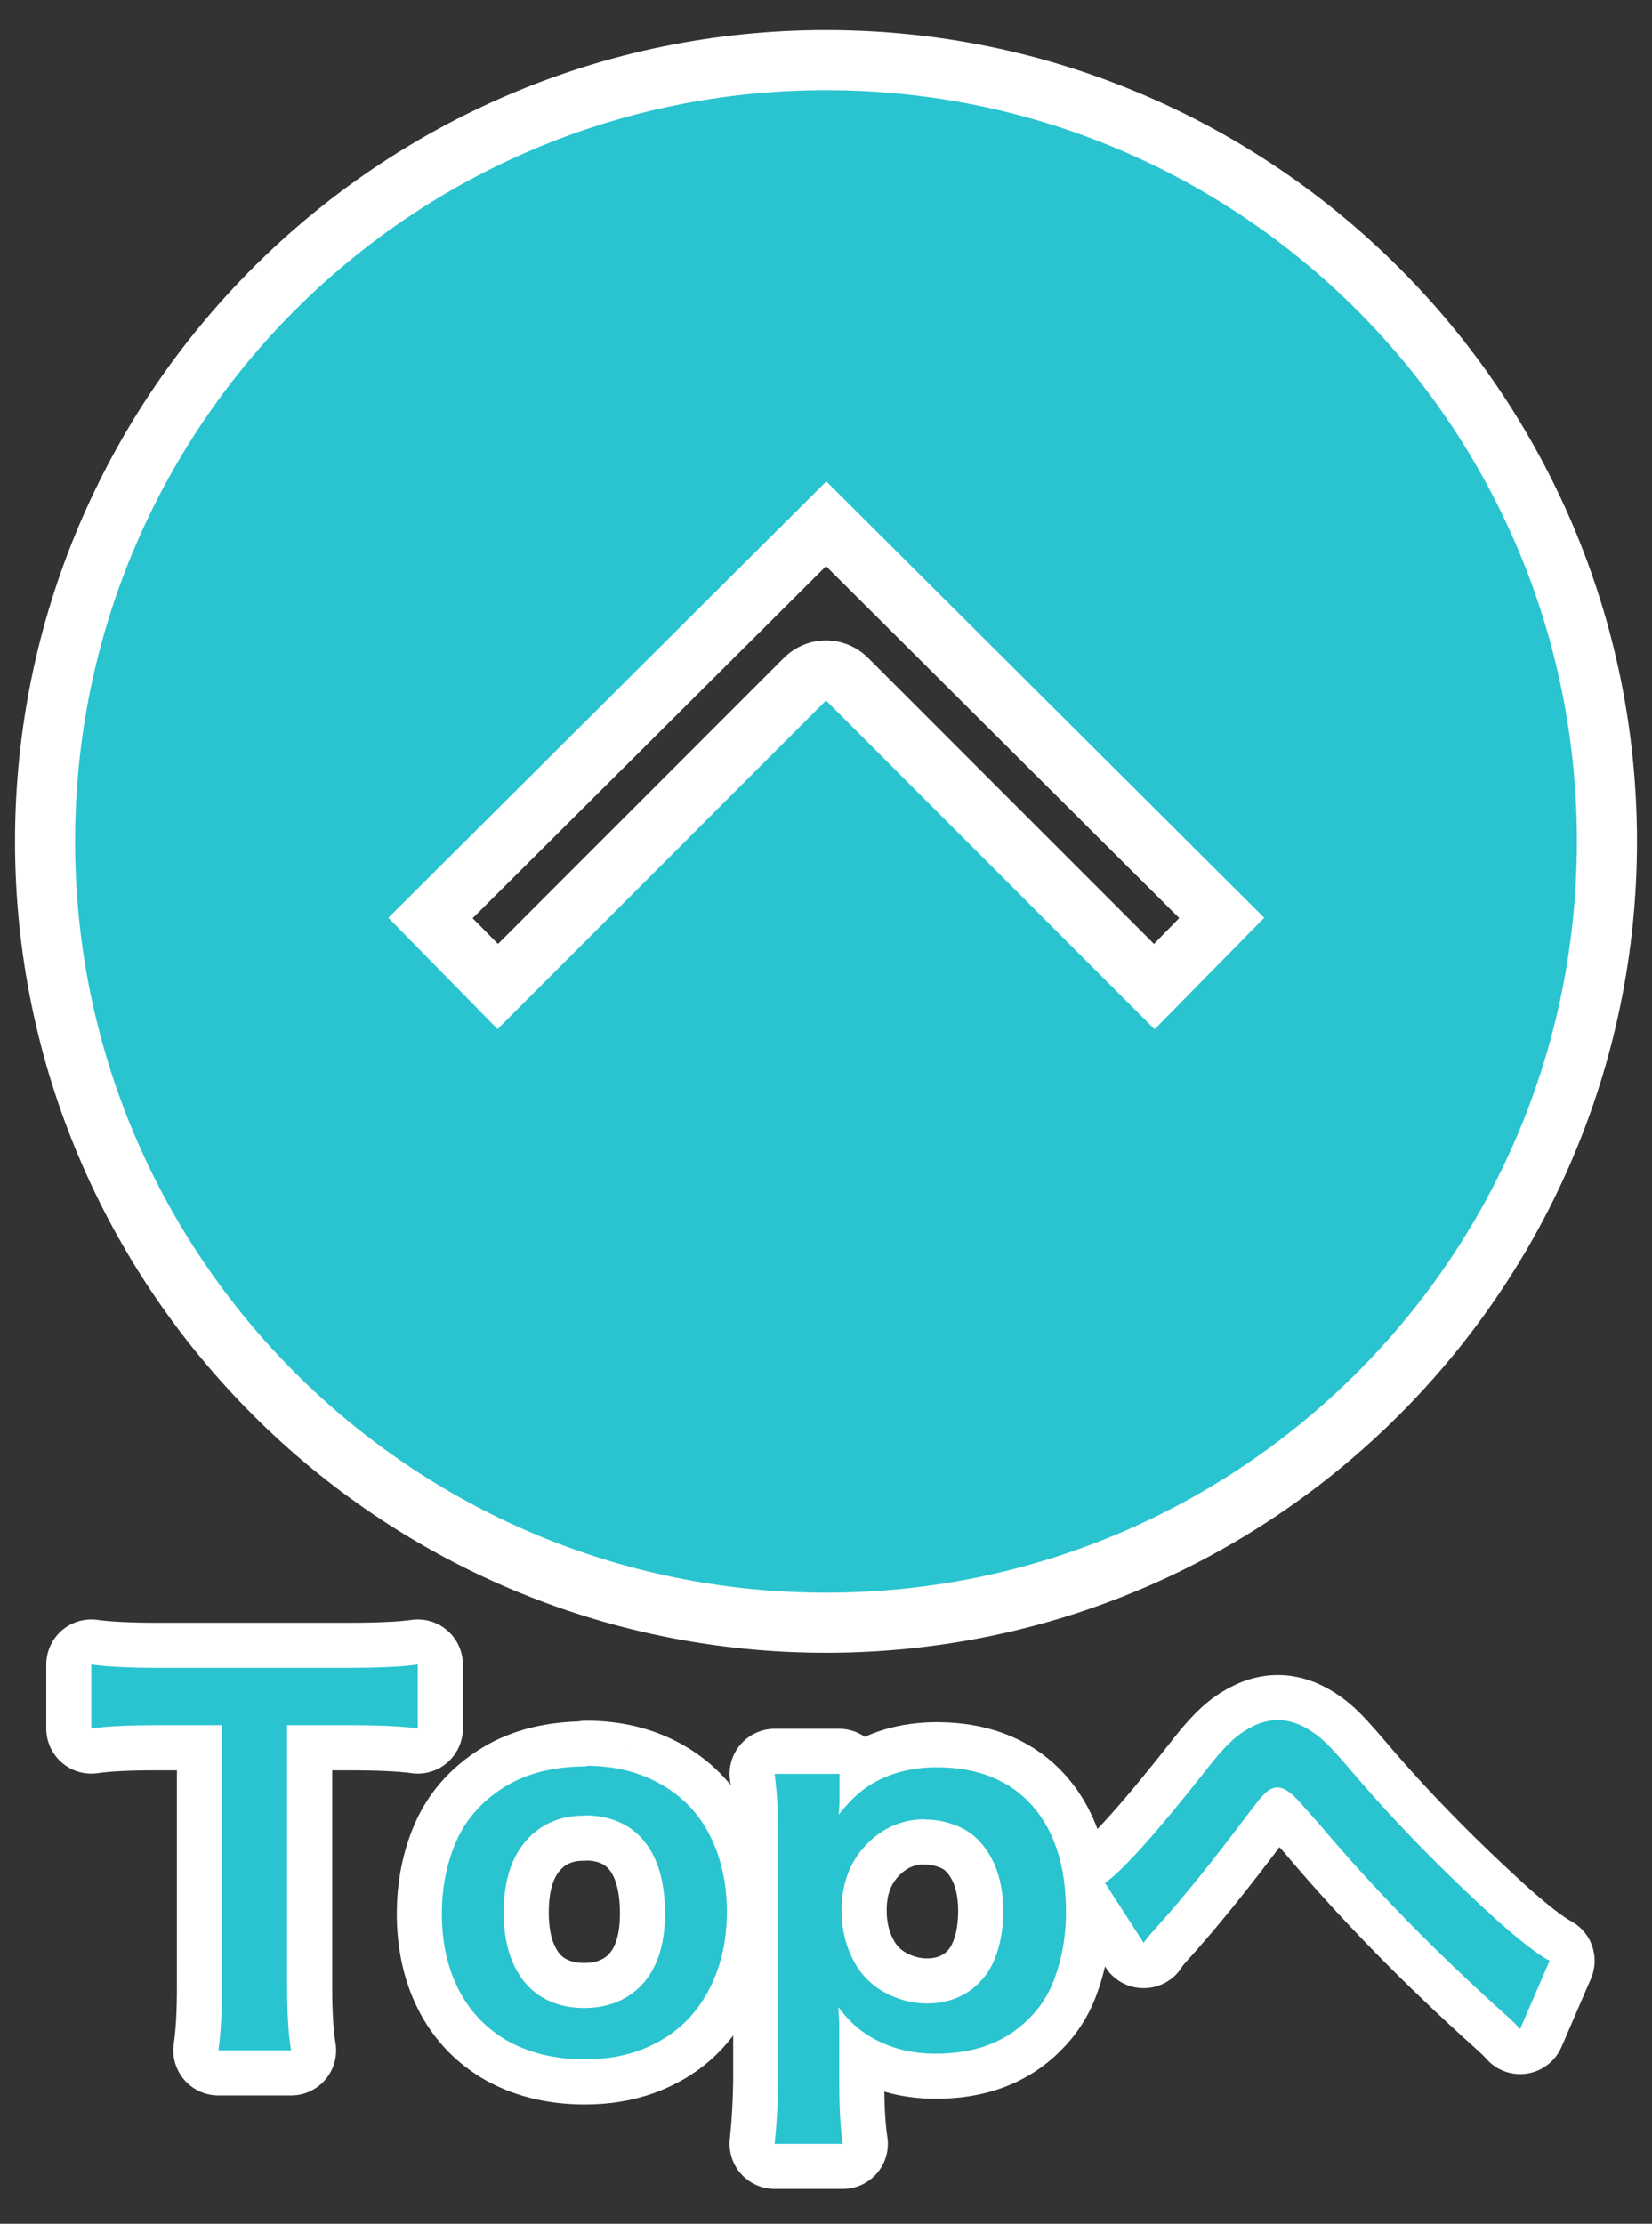 <?xml version="1.0" encoding="UTF-8"?><svg id="_イヤー_1" xmlns="http://www.w3.org/2000/svg" width="55" height="74" viewBox="0 0 55 74"><rect x="0" y="0" width="55" height="74" fill="#333333" stroke="none"/><defs><style>.cls-1{fill:none;stroke:#fff;stroke-linejoin:round;stroke-width:3px;}.cls-2{fill:#fff;}.cls-3{fill:#29c4cf;}</style></defs><g id="arrow-27"><path class="cls-3" d="M27.5,54C13.16,54,1.5,42.34,1.5,28S13.16,2,27.5,2s26,11.66,26,26-11.66,26-26,26Zm0-31.69c.26,0,.51,.1,.71,.29l10.22,10.22,2.24-2.28-13.17-13.11-13.17,13.11,2.24,2.28,10.22-10.22c.2-.2,.45-.29,.71-.29Z"/><path class="cls-2" d="M27.5,3c13.81,0,25,11.19,25,25s-11.19,25-25,25S2.5,41.81,2.5,28,13.69,3,27.5,3m-10.94,31.25l10.94-10.94,10.94,10.94,3.65-3.71-14.58-14.52-14.58,14.52,3.64,3.71M27.5,1C12.61,1,.5,13.11,.5,28s12.11,27,27,27,27-12.11,27-27S42.39,1,27.5,1h0ZM15.74,30.55l11.76-11.71,11.76,11.71-.84,.86-9.51-9.51c-.39-.39-.9-.59-1.41-.59s-1.02,.2-1.41,.59l-9.51,9.51-.84-.85h0Z"/></g><g><g><path class="cls-3" d="M9.56,57.41v8.73c0,.85,.04,1.54,.13,2.09h-2.42c.08-.55,.12-1.24,.12-2.09v-8.73h-2.16c-1,0-1.73,.04-2.19,.11v-2.13c.5,.07,1.22,.11,2.18,.11h6.34c1.1,0,1.88-.04,2.35-.11v2.13c-.47-.07-1.25-.11-2.35-.11h-2.01Z"/><path class="cls-3" d="M19.52,58.76c.97,0,1.83,.22,2.58,.67,.68,.41,1.2,.97,1.55,1.68,.36,.73,.55,1.57,.55,2.5s-.18,1.77-.55,2.51c-.5,1.01-1.28,1.71-2.36,2.11-.55,.2-1.15,.3-1.81,.3-1.04,0-1.94-.23-2.69-.68-.67-.41-1.18-.97-1.53-1.66-.37-.73-.55-1.58-.55-2.52,0-.79,.14-1.54,.41-2.23,.33-.84,.9-1.5,1.7-1.99,.73-.45,1.64-.67,2.71-.67Zm-.09,1.66c-.72,0-1.33,.24-1.8,.71-.57,.57-.86,1.4-.86,2.51,0,.71,.12,1.32,.38,1.83,.31,.62,.79,1.03,1.44,1.23,.27,.08,.55,.12,.86,.12,.74,0,1.35-.23,1.83-.68,.57-.55,.86-1.37,.86-2.46,0-.97-.2-1.73-.6-2.29-.47-.65-1.17-.98-2.09-.98Z"/><path class="cls-3" d="M27.95,59.04v.78c0,.2-.01,.39-.03,.57,.3-.38,.59-.67,.88-.88,.65-.46,1.45-.7,2.39-.7,1.28,0,2.29,.38,3.03,1.12,.84,.85,1.27,2.08,1.27,3.69,0,.83-.14,1.6-.42,2.32-.18,.46-.45,.88-.83,1.25-.77,.77-1.79,1.15-3.08,1.15-.92,0-1.71-.23-2.38-.69-.31-.21-.6-.5-.87-.86,.01,.14,.02,.31,.03,.52,0,.12,0,.35,0,.68v1.23c0,.83,.03,1.54,.12,2.12h-2.27c.07-.66,.11-1.36,.12-2.11v-8.06c0-.82-.04-1.54-.12-2.14h2.15Zm2.85,1.5c-.69,0-1.29,.23-1.8,.69-.66,.6-.98,1.38-.98,2.34,0,.63,.14,1.2,.41,1.7,.29,.54,.73,.93,1.31,1.17,.36,.15,.74,.23,1.12,.23,.55,0,1.04-.15,1.45-.44,.3-.22,.54-.5,.71-.83,.25-.5,.38-1.11,.38-1.8,0-.99-.27-1.77-.8-2.34-.25-.27-.57-.46-.96-.58-.27-.09-.55-.13-.85-.13Z"/><path class="cls-3" d="M38.08,64.66l-1.29-2c.61-.43,1.78-1.74,3.49-3.92,.38-.48,.71-.82,.98-1.02,.44-.32,.87-.48,1.28-.48,.47,0,.95,.2,1.44,.61,.22,.18,.58,.57,1.07,1.15,1.38,1.62,2.97,3.25,4.79,4.9,.75,.67,1.33,1.12,1.75,1.35l-.98,2.27c-.12-.14-.28-.29-.47-.46-2.31-2.07-4.39-4.19-6.22-6.36-.45-.51-.72-.82-.83-.92-.21-.2-.4-.3-.56-.3-.15,0-.31,.08-.47,.25-.09,.09-.25,.3-.49,.61-1.14,1.52-2.18,2.82-3.15,3.89-.14,.15-.25,.29-.35,.43Z"/></g><g><path class="cls-1" d="M9.56,57.41v8.73c0,.85,.04,1.54,.13,2.09h-2.42c.08-.55,.12-1.24,.12-2.09v-8.73h-2.16c-1,0-1.73,.04-2.19,.11v-2.13c.5,.07,1.22,.11,2.18,.11h6.34c1.1,0,1.88-.04,2.35-.11v2.13c-.47-.07-1.25-.11-2.35-.11h-2.01Z"/><path class="cls-1" d="M19.52,58.76c.97,0,1.83,.22,2.58,.67,.68,.41,1.2,.97,1.55,1.68,.36,.73,.55,1.57,.55,2.5s-.18,1.77-.55,2.51c-.5,1.01-1.28,1.71-2.36,2.11-.55,.2-1.15,.3-1.81,.3-1.04,0-1.94-.23-2.69-.68-.67-.41-1.18-.97-1.53-1.66-.37-.73-.55-1.58-.55-2.52,0-.79,.14-1.54,.41-2.23,.33-.84,.9-1.5,1.7-1.99,.73-.45,1.64-.67,2.71-.67Zm-.09,1.66c-.72,0-1.33,.24-1.8,.71-.57,.57-.86,1.4-.86,2.51,0,.71,.12,1.32,.38,1.83,.31,.62,.79,1.03,1.44,1.23,.27,.08,.55,.12,.86,.12,.74,0,1.35-.23,1.83-.68,.57-.55,.86-1.37,.86-2.46,0-.97-.2-1.73-.6-2.29-.47-.65-1.17-.98-2.09-.98Z"/><path class="cls-1" d="M27.95,59.04v.78c0,.2-.01,.39-.03,.57,.3-.38,.59-.67,.88-.88,.65-.46,1.45-.7,2.39-.7,1.28,0,2.29,.38,3.03,1.12,.84,.85,1.27,2.08,1.27,3.69,0,.83-.14,1.6-.42,2.32-.18,.46-.45,.88-.83,1.25-.77,.77-1.79,1.15-3.08,1.15-.92,0-1.71-.23-2.38-.69-.31-.21-.6-.5-.87-.86,.01,.14,.02,.31,.03,.52,0,.12,0,.35,0,.68v1.23c0,.83,.03,1.54,.12,2.12h-2.27c.07-.66,.11-1.36,.12-2.11v-8.06c0-.82-.04-1.54-.12-2.14h2.15Zm2.85,1.5c-.69,0-1.29,.23-1.8,.69-.66,.6-.98,1.38-.98,2.34,0,.63,.14,1.2,.41,1.7,.29,.54,.73,.93,1.31,1.17,.36,.15,.74,.23,1.12,.23,.55,0,1.04-.15,1.45-.44,.3-.22,.54-.5,.71-.83,.25-.5,.38-1.11,.38-1.8,0-.99-.27-1.77-.8-2.34-.25-.27-.57-.46-.96-.58-.27-.09-.55-.13-.85-.13Z"/><path class="cls-1" d="M38.08,64.66l-1.29-2c.61-.43,1.78-1.74,3.49-3.92,.38-.48,.71-.82,.98-1.02,.44-.32,.87-.48,1.28-.48,.47,0,.95,.2,1.44,.61,.22,.18,.58,.57,1.07,1.15,1.38,1.62,2.97,3.25,4.79,4.9,.75,.67,1.33,1.12,1.75,1.35l-.98,2.27c-.12-.14-.28-.29-.47-.46-2.31-2.07-4.39-4.19-6.22-6.36-.45-.51-.72-.82-.83-.92-.21-.2-.4-.3-.56-.3-.15,0-.31,.08-.47,.25-.09,.09-.25,.3-.49,.61-1.14,1.52-2.18,2.82-3.15,3.89-.14,.15-.25,.29-.35,.43Z"/></g><g><path class="cls-3" d="M9.56,57.41v8.73c0,.85,.04,1.54,.13,2.09h-2.42c.08-.55,.12-1.24,.12-2.09v-8.73h-2.16c-1,0-1.73,.04-2.19,.11v-2.13c.5,.07,1.22,.11,2.18,.11h6.34c1.1,0,1.88-.04,2.35-.11v2.13c-.47-.07-1.25-.11-2.35-.11h-2.01Z"/><path class="cls-3" d="M19.52,58.76c.97,0,1.83,.22,2.58,.67,.68,.41,1.2,.97,1.55,1.68,.36,.73,.55,1.57,.55,2.5s-.18,1.77-.55,2.51c-.5,1.01-1.28,1.71-2.36,2.11-.55,.2-1.15,.3-1.81,.3-1.04,0-1.94-.23-2.69-.68-.67-.41-1.18-.97-1.53-1.66-.37-.73-.55-1.58-.55-2.52,0-.79,.14-1.54,.41-2.23,.33-.84,.9-1.5,1.7-1.99,.73-.45,1.64-.67,2.71-.67Zm-.09,1.66c-.72,0-1.33,.24-1.8,.71-.57,.57-.86,1.4-.86,2.51,0,.71,.12,1.32,.38,1.83,.31,.62,.79,1.03,1.44,1.23,.27,.08,.55,.12,.86,.12,.74,0,1.35-.23,1.83-.68,.57-.55,.86-1.37,.86-2.46,0-.97-.2-1.73-.6-2.29-.47-.65-1.17-.98-2.09-.98Z"/><path class="cls-3" d="M27.95,59.04v.78c0,.2-.01,.39-.03,.57,.3-.38,.59-.67,.88-.88,.65-.46,1.45-.7,2.39-.7,1.28,0,2.29,.38,3.03,1.12,.84,.85,1.27,2.08,1.27,3.69,0,.83-.14,1.6-.42,2.32-.18,.46-.45,.88-.83,1.25-.77,.77-1.79,1.15-3.08,1.15-.92,0-1.71-.23-2.38-.69-.31-.21-.6-.5-.87-.86,.01,.14,.02,.31,.03,.52,0,.12,0,.35,0,.68v1.23c0,.83,.03,1.54,.12,2.12h-2.27c.07-.66,.11-1.36,.12-2.11v-8.06c0-.82-.04-1.54-.12-2.14h2.15Zm2.85,1.5c-.69,0-1.29,.23-1.8,.69-.66,.6-.98,1.38-.98,2.34,0,.63,.14,1.2,.41,1.7,.29,.54,.73,.93,1.31,1.17,.36,.15,.74,.23,1.12,.23,.55,0,1.04-.15,1.45-.44,.3-.22,.54-.5,.71-.83,.25-.5,.38-1.11,.38-1.8,0-.99-.27-1.77-.8-2.34-.25-.27-.57-.46-.96-.58-.27-.09-.55-.13-.85-.13Z"/><path class="cls-3" d="M38.08,64.66l-1.29-2c.61-.43,1.78-1.74,3.49-3.92,.38-.48,.71-.82,.98-1.02,.44-.32,.87-.48,1.28-.48,.47,0,.95,.2,1.44,.61,.22,.18,.58,.57,1.07,1.15,1.38,1.62,2.97,3.25,4.79,4.9,.75,.67,1.33,1.12,1.75,1.35l-.98,2.27c-.12-.14-.28-.29-.47-.46-2.31-2.07-4.39-4.19-6.22-6.36-.45-.51-.72-.82-.83-.92-.21-.2-.4-.3-.56-.3-.15,0-.31,.08-.47,.25-.09,.09-.25,.3-.49,.61-1.14,1.52-2.18,2.82-3.15,3.89-.14,.15-.25,.29-.35,.43Z"/></g></g></svg>